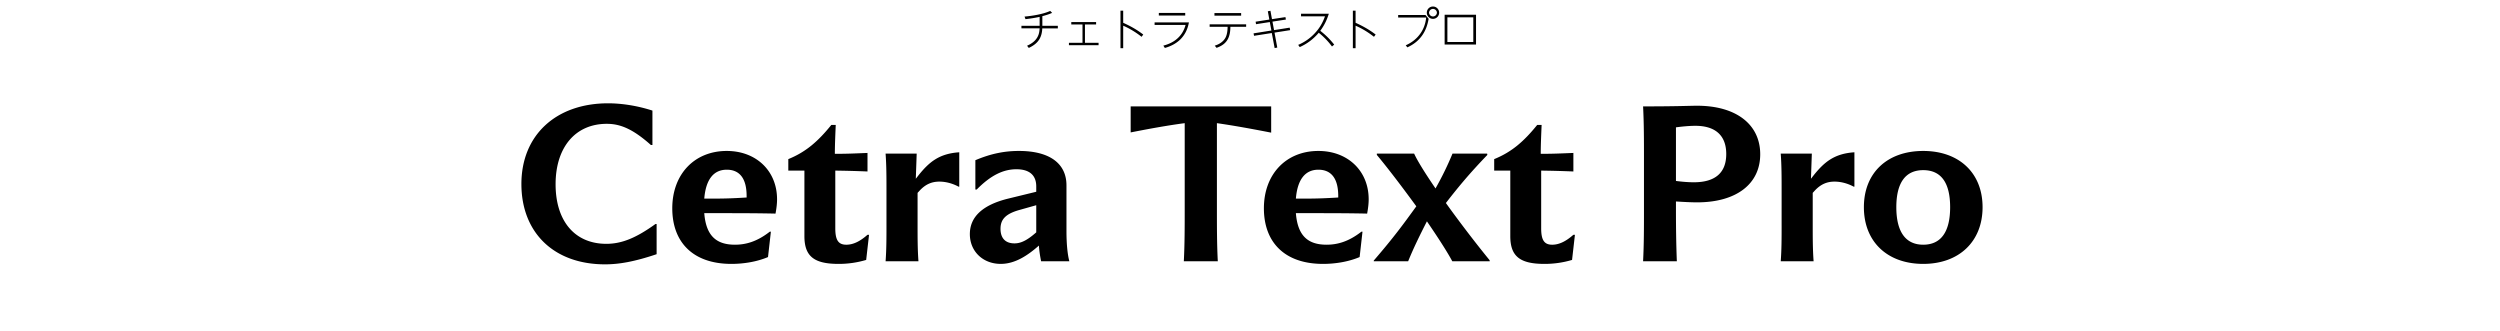 <svg xmlns="http://www.w3.org/2000/svg" viewBox="0 0 680 90"><path d="M141.82 50.06c0-13.32 9.42-21.96 23.58-21.96 3.54 0 7.8.6 12.06 1.98v9.36h-.42c-4.98-4.44-8.4-5.76-12-5.76-8.52 0-13.92 6.36-13.92 16.44s5.28 16.2 13.8 16.2c4.08 0 7.98-1.5 13.38-5.4h.3v8.22c-6.06 2.04-10.2 2.76-14.04 2.76-13.98 0-22.74-8.7-22.74-21.84Zm69.54 4.14c0 1.08-.12 2.28-.42 3.9-5.28-.12-10.5-.12-16.5-.12h-2.88c.48 6.18 3.3 8.58 8.34 8.58 2.88 0 5.94-.78 9.48-3.54h.3l-.78 6.9c-3.12 1.32-6.72 1.86-9.96 1.86-10.44 0-16.08-5.88-16.08-15.12s6-15.6 14.82-15.6c8.04 0 13.68 5.46 13.68 13.14Zm-8.28-.9c0-4.86-1.98-7.14-5.4-7.14-3.66 0-5.7 2.76-6.12 7.86h2.88c3.24 0 5.7-.12 8.64-.3v-.42Zm15.72 10.92V46.4h-4.38v-3.12c4.86-1.98 8.1-4.86 11.7-9.3h1.2c-.12 2.94-.24 5.46-.24 7.86 3.72 0 5.7-.12 8.88-.24v5.04c-3-.12-4.98-.18-8.76-.24v15.66c0 3.18.78 4.5 3 4.5 1.8 0 3.66-.84 5.76-2.7h.42l-.78 6.84a26.06 26.06 0 0 1-7.5 1.08c-6.66 0-9.3-2.04-9.3-7.56Zm22.32-2.88V51.5c0-3.18 0-6.48-.24-9.72h8.46l-.24 6.84.66-.84c3-3.78 5.76-6 11.16-6.36v9.36h-.18c-1.32-.72-3.18-1.38-5.22-1.38-2.16 0-3.78.78-5.28 2.34l-.66.72v8.88c0 3.24 0 6.54.24 9.72h-8.94c.24-3.18.24-6.48.24-9.72Zm22.68 2.34c0-4.62 3.36-7.92 10.44-9.66l7.62-1.86v-1.44c0-3.12-1.92-4.68-5.4-4.68s-6.9 1.56-10.8 5.52h-.36v-7.98c4.38-1.86 8.1-2.52 11.88-2.52 8.16 0 12.9 3.3 12.9 9.36v12.36c0 3.3.24 6.24.78 8.28h-7.68c-.3-1.5-.48-2.64-.6-4.26-3.06 2.7-6.48 4.98-10.38 4.98-4.86 0-8.4-3.42-8.4-8.1Zm12.12 2.52c1.74 0 3.42-.78 5.94-3v-7.38l-4.68 1.32c-3.78 1.08-5.04 2.64-5.04 5.1s1.26 3.96 3.78 3.96Zm31.62-37.26h38.22v7.14c-5.22-1.02-10.14-1.92-14.76-2.58v23.52c0 4.68 0 9.36.24 14.04H322c.24-4.68.24-9.36.24-14.04V33.5c-4.56.6-9.54 1.5-14.7 2.52v-7.08Zm64.74 25.26c0 1.08-.12 2.28-.42 3.9-5.28-.12-10.5-.12-16.5-.12h-2.88c.48 6.18 3.3 8.58 8.34 8.58 2.88 0 5.94-.78 9.48-3.54h.3l-.78 6.9c-3.12 1.32-6.72 1.86-9.96 1.86-10.44 0-16.08-5.88-16.08-15.12s6-15.6 14.82-15.6c8.04 0 13.68 5.46 13.68 13.14Zm-8.28-.9c0-4.86-1.98-7.14-5.4-7.14-3.66 0-5.7 2.76-6.12 7.86h2.88c3.24 0 5.7-.12 8.64-.3v-.42Zm9.66 17.58c5.58-6.48 7.92-9.72 11.58-14.76-3.6-4.92-7.44-10.02-10.74-13.98v-.36h10.14c.96 2.1 3.12 5.52 5.82 9.48 1.86-3.3 3.36-6.42 4.62-9.48h9.42l.06.36c-4.86 5.04-7.98 8.82-11.28 13.08 3.78 5.28 8.16 10.98 11.88 15.54l.06.3h-10.2c-1.38-2.58-3.9-6.48-6.9-10.86-2.1 4.14-3.66 7.32-5.1 10.86h-9.36v-.18Zm37.14-6.66V46.4h-4.38v-3.12c4.86-1.98 8.1-4.86 11.7-9.3h1.2c-.12 2.94-.24 5.46-.24 7.86 3.72 0 5.7-.12 8.88-.24v5.04c-3-.12-4.98-.18-8.76-.24v15.66c0 3.18.78 4.5 3 4.5 1.8 0 3.66-.84 5.76-2.7h.42l-.78 6.84a26.06 26.06 0 0 1-7.5 1.08c-6.66 0-9.3-2.04-9.3-7.56Zm36.12-35.28c9.54 0 12.6-.18 14.7-.18 10.56 0 17.16 5.04 17.16 13.2s-6.6 13.08-17.16 13.08c-1.8 0-3.78-.12-5.76-.24v2.4c0 4.68.06 9.18.24 13.86h-9.18c.24-4.68.24-9.18.24-13.86V42.98c0-4.68 0-9.36-.24-14.04Zm8.94 5.7v14.58c1.8.24 3.48.36 4.86.36 5.88 0 8.82-2.64 8.82-7.68s-2.94-7.68-8.4-7.68c-1.56 0-3.54.18-5.28.42Zm28.74 26.7V51.5c0-3.18 0-6.48-.24-9.72h8.46l-.24 6.84.66-.84c3-3.78 5.76-6 11.16-6.36v9.36h-.18c-1.32-.72-3.18-1.38-5.22-1.38-2.16 0-3.78.78-5.28 2.34l-.66.72v8.88c0 3.24 0 6.54.24 9.72h-8.94c.24-3.18.24-6.48.24-9.72Zm38.52-20.28c9.72 0 16.14 5.94 16.14 15.3s-6.42 15.42-16.14 15.42-16.14-6-16.14-15.42 6.42-15.3 16.14-15.3Zm0 25.5c4.86 0 7.32-3.54 7.32-10.2s-2.46-10.08-7.32-10.08-7.32 3.48-7.32 10.08 2.46 10.2 7.32 10.2ZM283.51 7.02h4.22v.7h-4.23c-.05 1.16-.3 2.11-.76 2.9-.6 1.02-1.56 1.79-2.91 2.42l-.47-.6c1.09-.48 2.13-1.17 2.75-2.22.48-.8.61-1.58.67-2.51h-4.95v-.7h4.95V4.59c-1.27.28-2.55.47-3.85.62l-.25-.7c2.15-.19 5.03-.65 6.98-1.54l.52.53c-.96.43-1.67.63-2.66.9V7Zm11.61 4.63h3.69v.65h-8.06v-.65h3.69V6.66h-3.05v-.65h6.75v.65h-3.03v4.99Zm15.85-2.26-.46.62c-1.54-1.21-3.2-2.24-5-3.02v6.12h-.74V2.91h.74V6.2c1.97.89 3.75 1.88 5.46 3.2Zm12.41-3.29c-.34 1.94-1.18 3.51-2.41 4.7-1.09 1.03-2.48 1.79-4.13 2.24l-.41-.63c1.58-.41 2.94-1.09 3.99-2.1.96-.91 1.66-2.07 2.06-3.53h-8.43V6.1h9.32Zm-1-2.58v.7h-7.18v-.7h7.18Zm11.64 7.02c-.56 1.12-1.55 1.93-3.12 2.47l-.49-.59c1.2-.37 2.35-1.07 2.95-2.23.43-.84.54-1.97.55-2.9h-4.89v-.68h9.93v.68h-4.29c0 1.27-.19 2.36-.64 3.25Zm3.57-6.99v.71h-7.26v-.71h7.26Zm7.26-.48.71-.14.42 2.28 3.66-.56.12.67-3.65.56.43 2.31 4.25-.67.13.68-4.25.67.75 4.07-.72.13-.77-4.09-4.83.76-.13-.67 4.85-.77-.43-2.3-3.75.58-.11-.68 3.73-.58-.41-2.24Zm18.05 9.07-.6.5a20.189 20.189 0 0 0-3.6-3.73c-1.46 1.71-3.11 2.97-5.17 3.9l-.42-.6c1.7-.74 3.2-1.76 4.47-3.12 1.32-1.38 2.17-2.87 2.82-4.65h-6.52v-.7h7.56c-.58 1.81-1.2 3.08-2.32 4.64 1.54 1.21 2.55 2.22 3.78 3.75Zm11.28-2.75-.46.62c-1.54-1.21-3.2-2.24-5-3.02v6.12h-.74V2.91h.74V6.2c1.97.89 3.75 1.88 5.46 3.2Zm13.55-5.31.86 1.03c-.29 1.73-.86 3.24-1.75 4.51-.97 1.38-2.3 2.47-4.04 3.26l-.44-.56c1.69-.74 3.06-1.85 4.02-3.25.85-1.22 1.38-2.67 1.54-4.31h-7.62v-.68h7.44Zm3.72-.63c0 .92-.75 1.68-1.68 1.68s-1.68-.75-1.68-1.68.75-1.68 1.68-1.68 1.68.76 1.68 1.68Zm-2.75 0a1.071 1.071 0 0 0 2.14 0 1.071 1.071 0 0 0-2.14 0Zm4.24.56h8.54v8.11h-8.54V4.01Zm7.8.7h-7.05v6.72h7.05V4.71Z"/></svg>